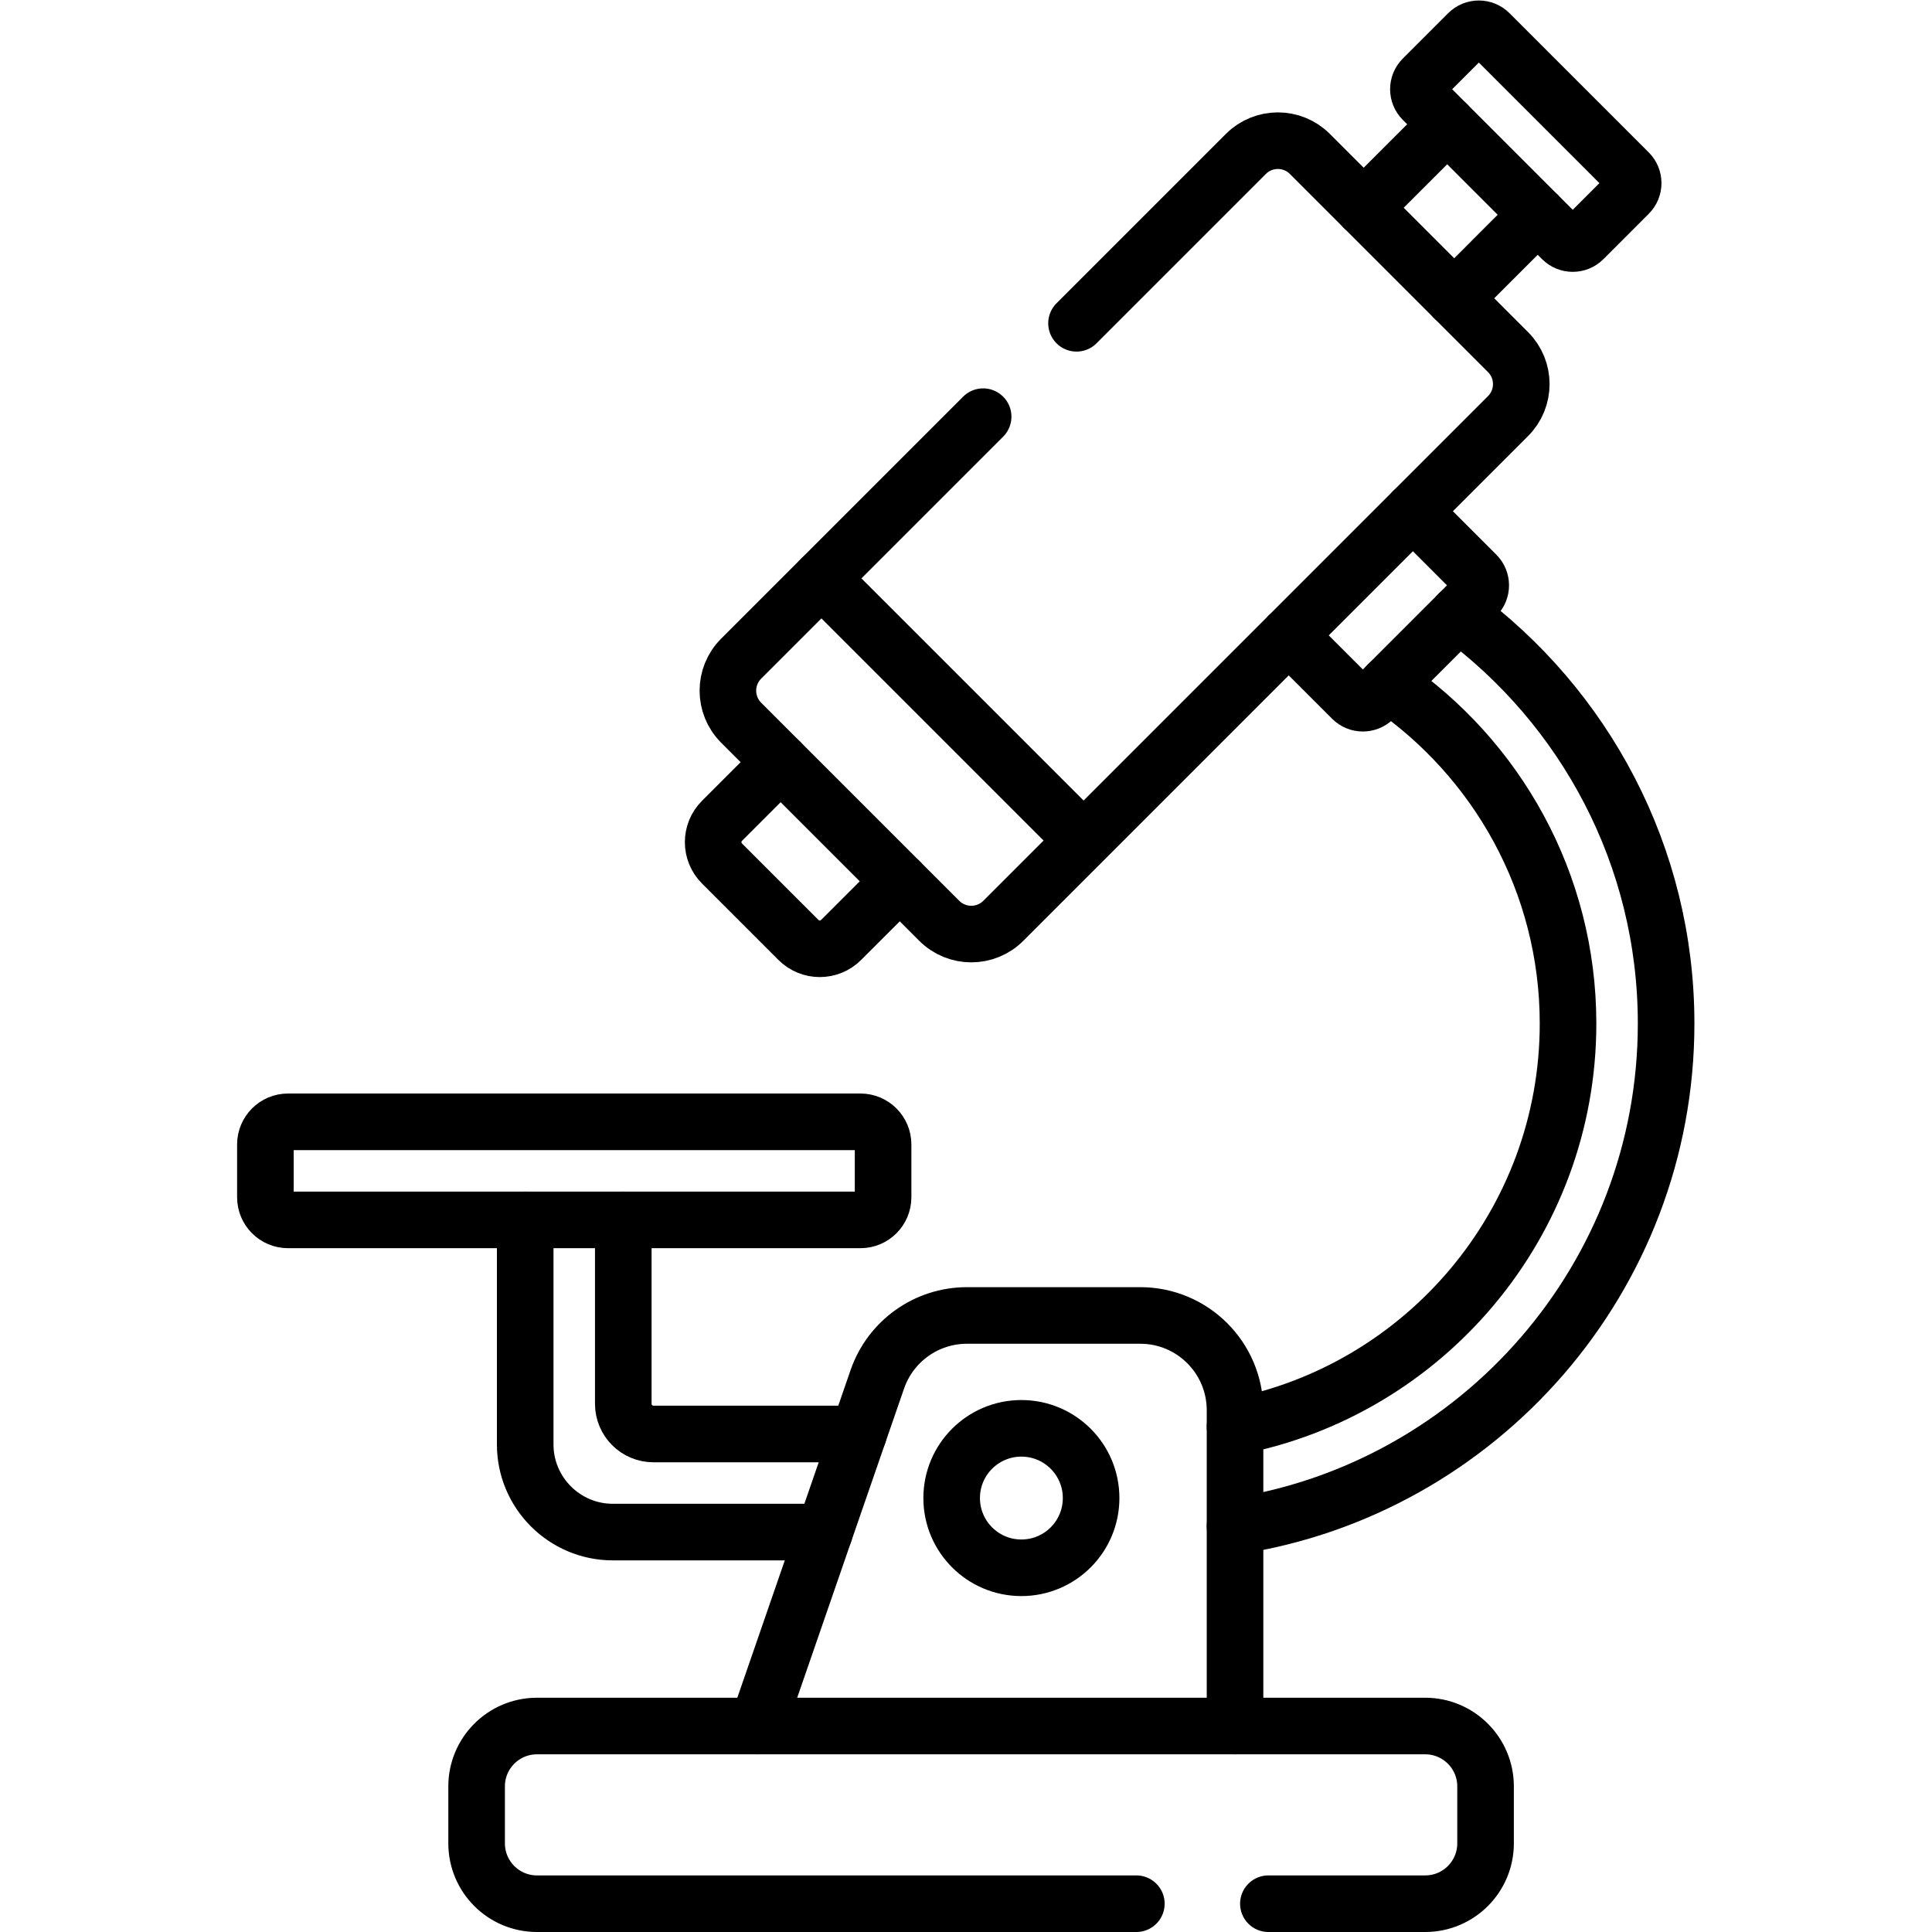 <?xml version="1.0" encoding="UTF-8" standalone="no"?>
<!-- Created with Inkscape (http://www.inkscape.org/) -->

<svg
   version="1.1"
   id="svg2439"
   xml:space="preserve"
   width="682.667"
   height="682.667"
   viewBox="0 0 682.667 682.667"
   xmlns="http://www.w3.org/2000/svg"
   xmlns:svg="http://www.w3.org/2000/svg"><defs
     id="defs2443"><clipPath
       clipPathUnits="userSpaceOnUse"
       id="clipPath2453"><path
         d="M 0,512 H 512 V 0 H 0 Z"
         id="path2451" /></clipPath></defs><g
     id="g2445"
     transform="matrix(1.333,0,0,-1.333,0,682.667)"><g
       id="g2447"><g
         id="g2449"
         clip-path="url(#clipPath2453)"><g
           id="g2455"
           transform="translate(165.219,188.76)"><path
             d="m 0,0 v -48.75 c 0,-4.418 3.582,-8 8,-8 h 54.33"
             style="fill:none;stroke:#000000;stroke-width:15;stroke-linecap:round;stroke-linejoin:round;stroke-miterlimit:10;stroke-dasharray:none;stroke-opacity:1"
             id="path2457" /></g><g
           id="g2459"
           transform="translate(139.219,188.76)"><path
             d="m 0,0 v -59.52 c 0,-12.81 10.421,-23.23 23.221,-23.23 h 56.12"
             style="fill:none;stroke:#000000;stroke-width:15;stroke-linecap:round;stroke-linejoin:round;stroke-miterlimit:10;stroke-dasharray:none;stroke-opacity:1"
             id="path2461" /></g><g
           id="g2463"
           transform="translate(386.609,349.41)"><path
             d="m 0,0 c 33.359,-24.56 55.04,-64.1 55.04,-108.6 0,-67.35 -49.65,-123.33 -114.27,-133.24"
             style="fill:none;stroke:#000000;stroke-width:15;stroke-linecap:round;stroke-linejoin:round;stroke-miterlimit:10;stroke-dasharray:none;stroke-opacity:1"
             id="path2465" /></g><g
           id="g2467"
           transform="translate(367.969,330.77)"><path
             d="m 0,0 c 28.761,-19.6 47.681,-52.61 47.681,-89.96 0,-52.98 -38.061,-97.23 -88.271,-106.85"
             style="fill:none;stroke:#000000;stroke-width:15;stroke-linecap:round;stroke-linejoin:round;stroke-miterlimit:10;stroke-dasharray:none;stroke-opacity:1"
             id="path2469" /></g><g
           id="g2471"
           transform="translate(374.529,376.61)"><path
             d="m 0,0 16.81,-16.81 c 1.56,-1.56 1.56,-4.1 0,-5.66 l -27.25,-27.25 c -1.57,-1.56 -4.1,-1.56 -5.661,0 l -16.809,16.81"
             style="fill:none;stroke:#000000;stroke-width:15;stroke-linecap:round;stroke-linejoin:round;stroke-miterlimit:10;stroke-dasharray:none;stroke-opacity:1"
             id="path2473" /></g><g
           id="g2475"
           transform="translate(407.609,455.2)"><path
             d="M 0,0 -22.13,-22.14"
             style="fill:none;stroke:#000000;stroke-width:15;stroke-linecap:round;stroke-linejoin:round;stroke-miterlimit:10;stroke-dasharray:none;stroke-opacity:1"
             id="path2477" /></g><g
           id="g2479"
           transform="translate(383.619,479.19)"><path
             d="M 0,0 -22.14,-22.13"
             style="fill:none;stroke:#000000;stroke-width:15;stroke-linecap:round;stroke-linejoin:round;stroke-miterlimit:10;stroke-dasharray:none;stroke-opacity:1"
             id="path2481" /></g><g
           id="g2483"
           transform="translate(238.509,278.51)"><path
             d="m 0,0 -15.55,-15.54 c -3.12,-3.12 -8.189,-3.12 -11.309,0 l -20.26,20.26 c -3.131,3.13 -3.131,8.19 0,11.32 l 15.539,15.54"
             style="fill:none;stroke:#000000;stroke-width:15;stroke-linecap:round;stroke-linejoin:round;stroke-miterlimit:10;stroke-dasharray:none;stroke-opacity:1"
             id="path2485" /></g><g
           id="g2487"
           transform="translate(285.359,426.43)"><path
             d="m 0,0 44.89,44.89 c 4.69,4.69 12.29,4.69 16.969,0 L 114.38,-7.63 c 4.689,-4.68 4.689,-12.28 0,-16.97 L -19.41,-158.39 c -4.68,-4.68 -12.28,-4.68 -16.97,0 l -52.52,52.52 c -4.68,4.69 -4.68,12.29 0,16.97 l 64.15,64.15"
             style="fill:none;stroke:#000000;stroke-width:15;stroke-linecap:round;stroke-linejoin:round;stroke-miterlimit:10;stroke-dasharray:none;stroke-opacity:1"
             id="path2489" /></g><g
           id="g2491"
           transform="translate(414.068,448.738)"><path
             d="m 0,0 -36.912,36.913 c -1.563,1.562 -1.563,4.094 0,5.656 l 12.02,12.021 c 1.562,1.562 4.095,1.562 5.657,0 L 17.678,17.678 c 1.562,-1.563 1.562,-4.095 0,-5.657 L 5.657,0 C 4.095,-1.562 1.562,-1.562 0,0 Z"
             style="fill:none;stroke:#000000;stroke-width:15;stroke-linecap:round;stroke-linejoin:round;stroke-miterlimit:10;stroke-dasharray:none;stroke-opacity:1"
             id="path2493" /></g><g
           id="g2495"
           transform="translate(200.789,54.6)"><path
             d="m 0,0 31.771,91.91 c 3.5,10.12 13.029,16.92 23.75,16.92 h 45.949 c 13.87,0 25.12,-11.25 25.12,-25.13 V 0"
             style="fill:none;stroke:#000000;stroke-width:15;stroke-linecap:round;stroke-linejoin:round;stroke-miterlimit:10;stroke-dasharray:none;stroke-opacity:1"
             id="path2497" /></g><g
           id="g2499"
           transform="translate(336.219,7.5)"><path
             d="m 0,0 h 41.57 c 8.83,0 16,7.16 16,16 v 15.1 c 0,8.83 -7.17,16 -16,16 h -235.45 c -8.84,0 -16,-7.17 -16,-16 V 16 c 0,-8.84 7.16,-16 16,-16 H -35"
             style="fill:none;stroke:#000000;stroke-width:15;stroke-linecap:round;stroke-linejoin:round;stroke-miterlimit:10;stroke-dasharray:none;stroke-opacity:1"
             id="path2501" /></g><g
           id="g2503"
           transform="translate(76.351,214.762)"><path
             d="m 0,0 h 151.734 c 3.314,0 6,-2.687 6,-6 v -14 c 0,-3.314 -2.686,-6 -6,-6 H 0 c -3.313,0 -6,2.686 -6,6 v 14 c 0,3.313 2.687,6 6,6 z"
             style="fill:none;stroke:#000000;stroke-width:15;stroke-linecap:round;stroke-linejoin:round;stroke-miterlimit:10;stroke-dasharray:none;stroke-opacity:1"
             id="path2505" /></g><g
           id="g2507"
           transform="translate(289.228,115.028)"><path
             d="m 0,0 c 0,-10.208 -8.274,-18.482 -18.482,-18.482 -10.207,0 -18.482,8.274 -18.482,18.482 0,10.208 8.275,18.482 18.482,18.482 C -8.274,18.482 0,10.208 0,0 Z"
             style="fill:none;stroke:#000000;stroke-width:15;stroke-linecap:round;stroke-linejoin:round;stroke-miterlimit:10;stroke-dasharray:none;stroke-opacity:1"
             id="path2509" /></g><g
           id="g2511"
           transform="translate(286.787,289.766)"><path
             d="M 0,0 -69.046,69.046"
             style="fill:none;stroke:#000000;stroke-width:15;stroke-linecap:round;stroke-linejoin:round;stroke-miterlimit:10;stroke-dasharray:none;stroke-opacity:1"
             id="path2513" /></g></g></g></g></svg>
